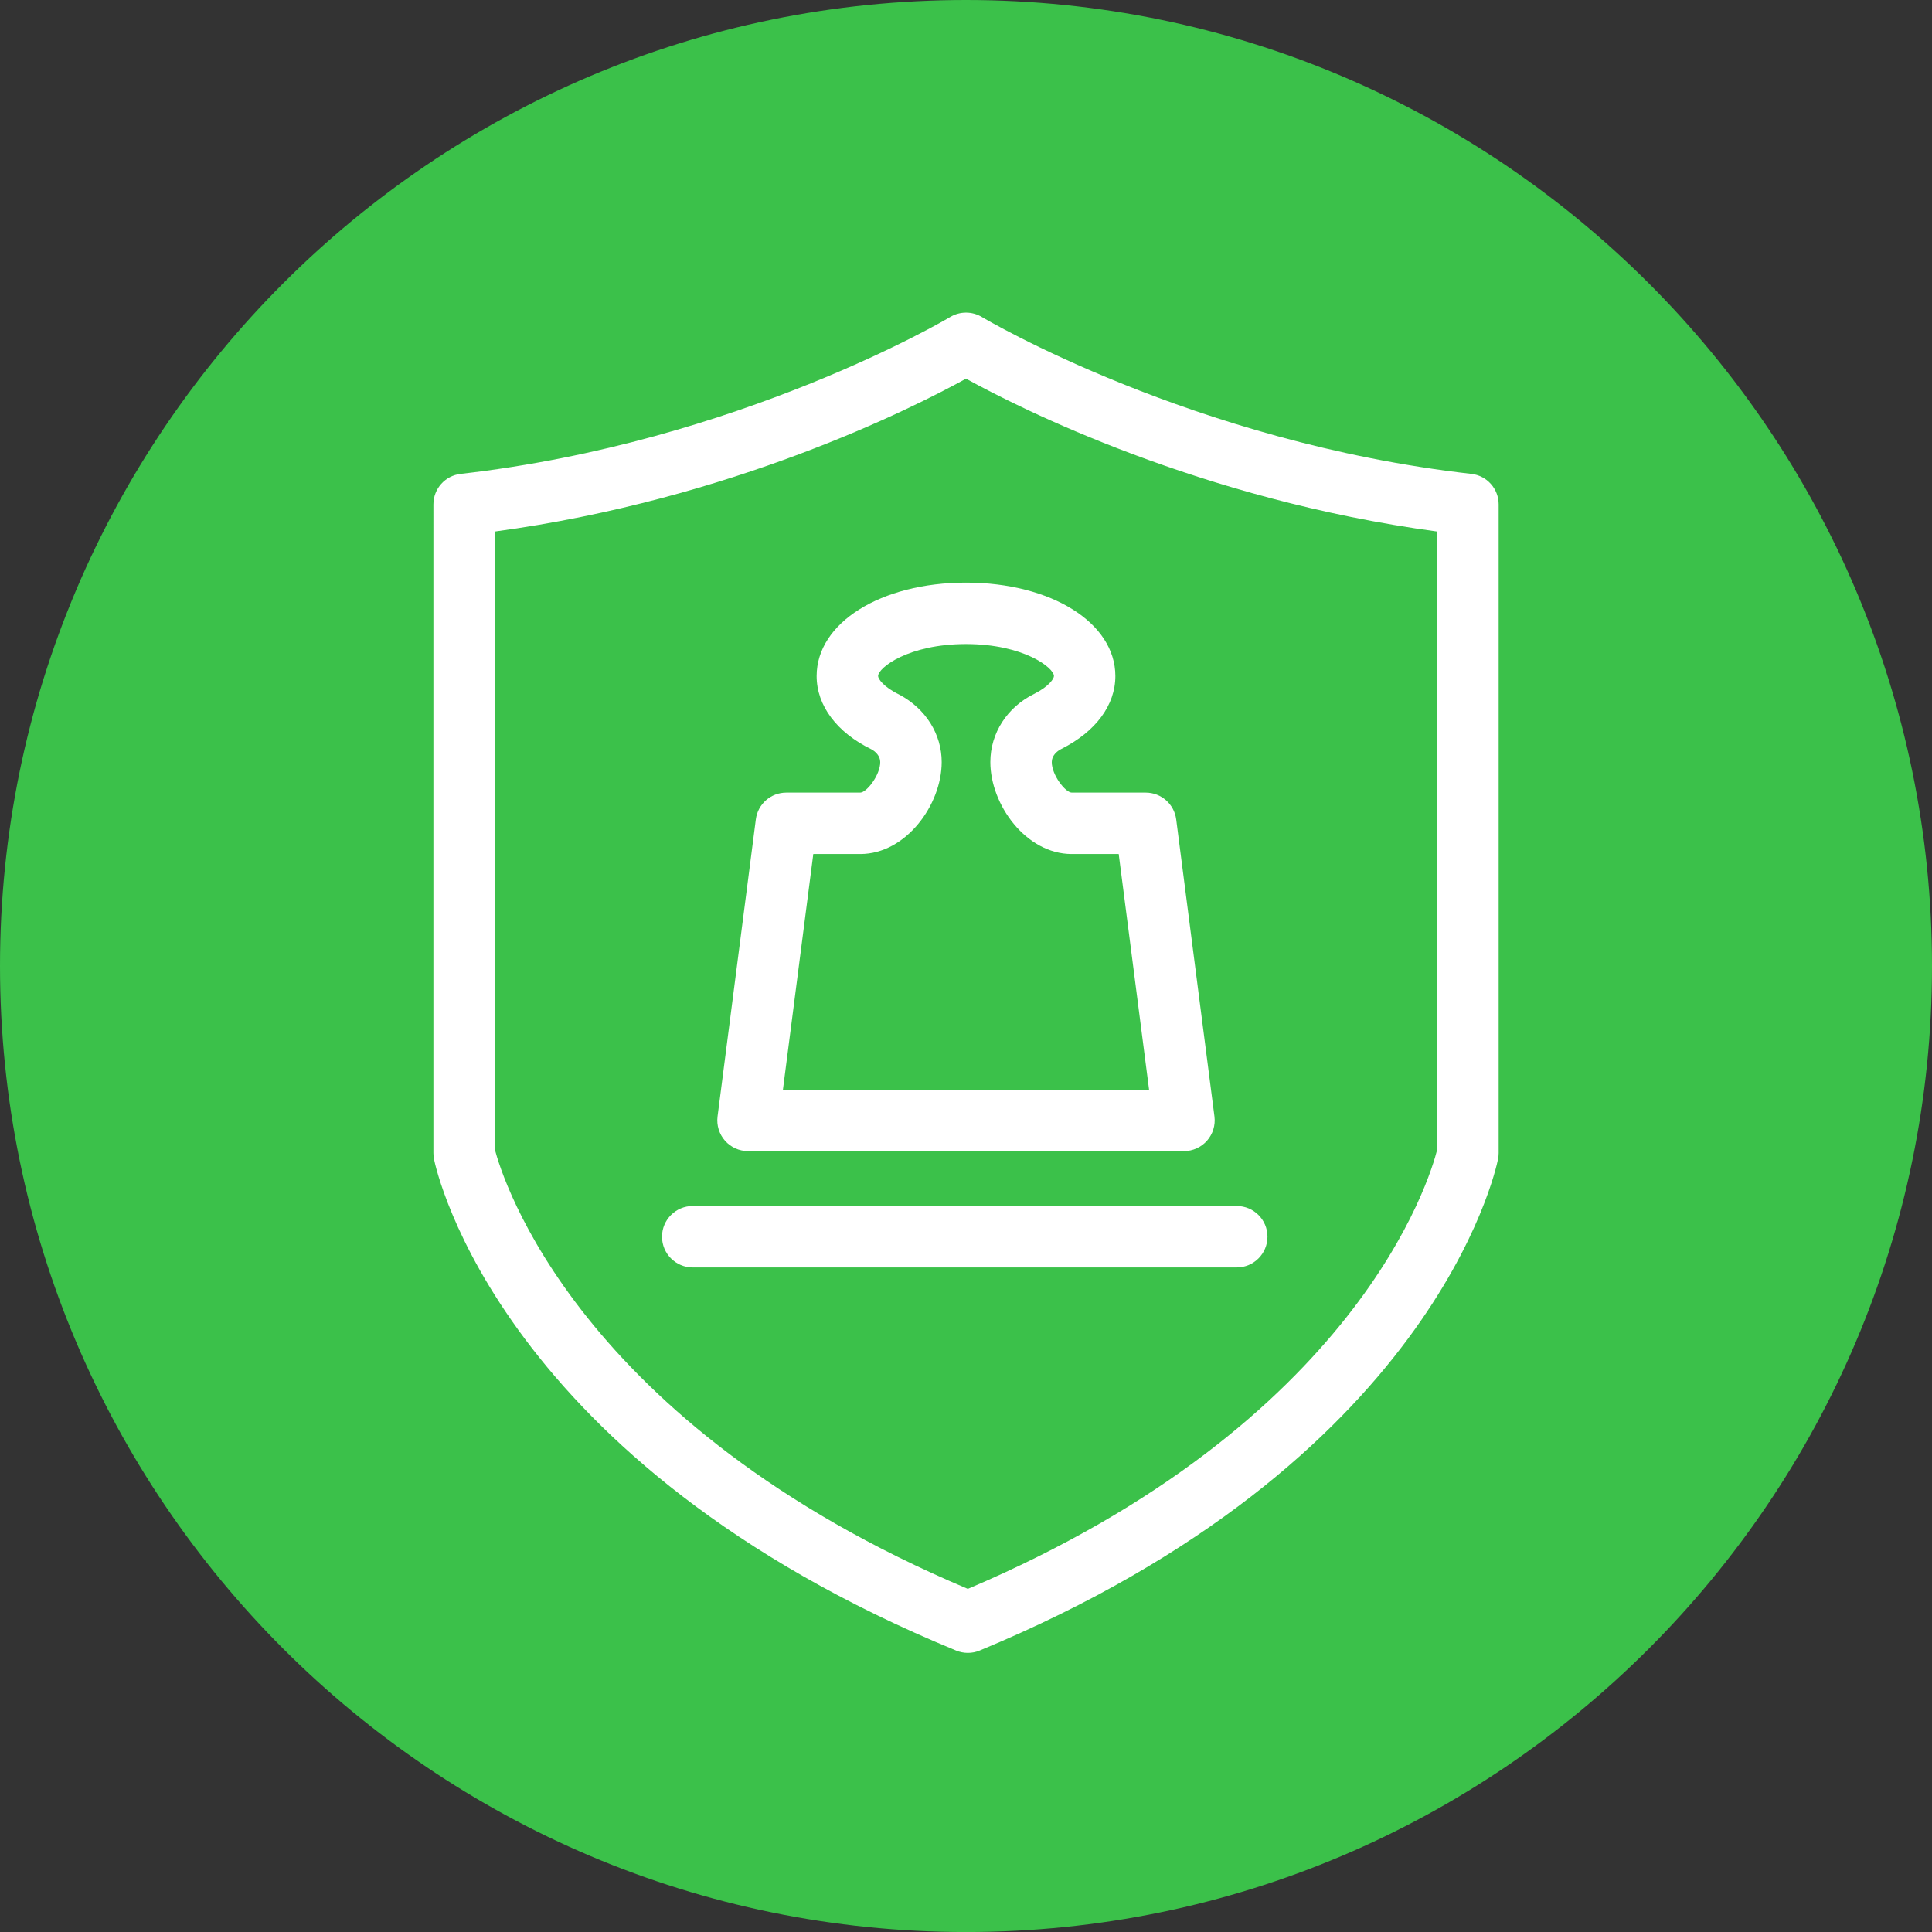 <?xml version="1.0" encoding="utf-8"?>
<!-- Generator: Adobe Illustrator 26.0.1, SVG Export Plug-In . SVG Version: 6.00 Build 0)  -->
<svg version="1.1" id="Layer_1" xmlns="http://www.w3.org/2000/svg" xmlns:xlink="http://www.w3.org/1999/xlink" x="0px" y="0px"
	 viewBox="0 0 53.131 53.132" style="enable-background:new 0 0 53.131 53.132;" xml:space="preserve">
<rect x="0" y="0" width="53.131" height="53.132" fill="#333333" stroke="none"/>
<style type="text/css">
	.st0{fill:#3BC14A;}
	.st1{fill:#FFFFFF;}
</style>
<g>
	<path class="st0" d="M26.565,0C11.917,0,0,11.917,0,26.566c0,14.648,11.917,26.566,26.565,26.566s26.566-11.918,26.566-26.566
		C53.131,11.917,41.213,0,26.565,0"/>
</g>
<g>
	<path class="st1" d="M21.531,29.966H31.6l-0.835-6.48h-1.29c-1.262,0-2.24-1.359-2.24-2.529c0-0.794,0.463-1.512,1.208-1.876
		c0.406-0.205,0.541-0.418,0.541-0.489c0-0.226-0.832-0.88-2.419-0.88c-1.586,0-2.417,0.654-2.417,0.88
		c0,0.074,0.142,0.296,0.584,0.511c0.729,0.387,1.165,1.092,1.165,1.854c0,1.17-0.979,2.529-2.24,2.529h-1.291L21.531,29.966z
		 M32.56,31.656H20.571c-0.243,0-0.474-0.105-0.634-0.287c-0.161-0.183-0.234-0.425-0.204-0.666l1.053-8.17
		c0.054-0.421,0.413-0.736,0.837-0.736h2.034c0.173,0,0.55-0.48,0.55-0.84c0-0.162-0.125-0.287-0.242-0.35
		c-0.947-0.46-1.507-1.2-1.507-2.015c0-1.465,1.766-2.57,4.107-2.57c2.342,0,4.108,1.105,4.108,2.57c0,0.799-0.54,1.529-1.48,2.002
		c-0.135,0.066-0.269,0.192-0.269,0.363c0,0.36,0.378,0.84,0.551,0.84h2.033c0.425,0,0.783,0.315,0.838,0.737l1.052,8.17
		c0.03,0.24-0.043,0.482-0.204,0.665C33.034,31.551,32.803,31.656,32.56,31.656"/>
	<path class="st1" d="M40.369,31.71h0.01H40.369z M13.608,31.61c0.196,0.753,2.246,7.542,13.008,12.085
		c10.74-4.565,12.718-11.321,12.908-12.081V14.617C33,13.736,28.032,11.222,26.566,10.414c-1.466,0.808-6.433,3.322-12.958,4.203
		V31.61z M26.617,45.455c-0.109,0-0.219-0.021-0.321-0.063c-12.538-5.158-14.291-13.176-14.361-13.515
		c-0.01-0.055-0.016-0.11-0.016-0.167V13.871c0-0.43,0.322-0.791,0.75-0.839c7.653-0.867,13.405-4.28,13.462-4.314
		c0.267-0.161,0.603-0.161,0.871,0c0.056,0.034,5.808,3.447,13.462,4.314c0.427,0.048,0.75,0.409,0.75,0.839V31.71
		c0,0.056-0.006,0.111-0.017,0.166c-0.068,0.339-1.805,8.356-14.257,13.515C26.837,45.434,26.727,45.455,26.617,45.455"/>
	<path class="st1" d="M34.011,34.855h-14.96c-0.467,0-0.845-0.378-0.845-0.845s0.378-0.844,0.845-0.844h14.96
		c0.467,0,0.845,0.377,0.845,0.844S34.478,34.855,34.011,34.855"/>
</g>
</svg>
